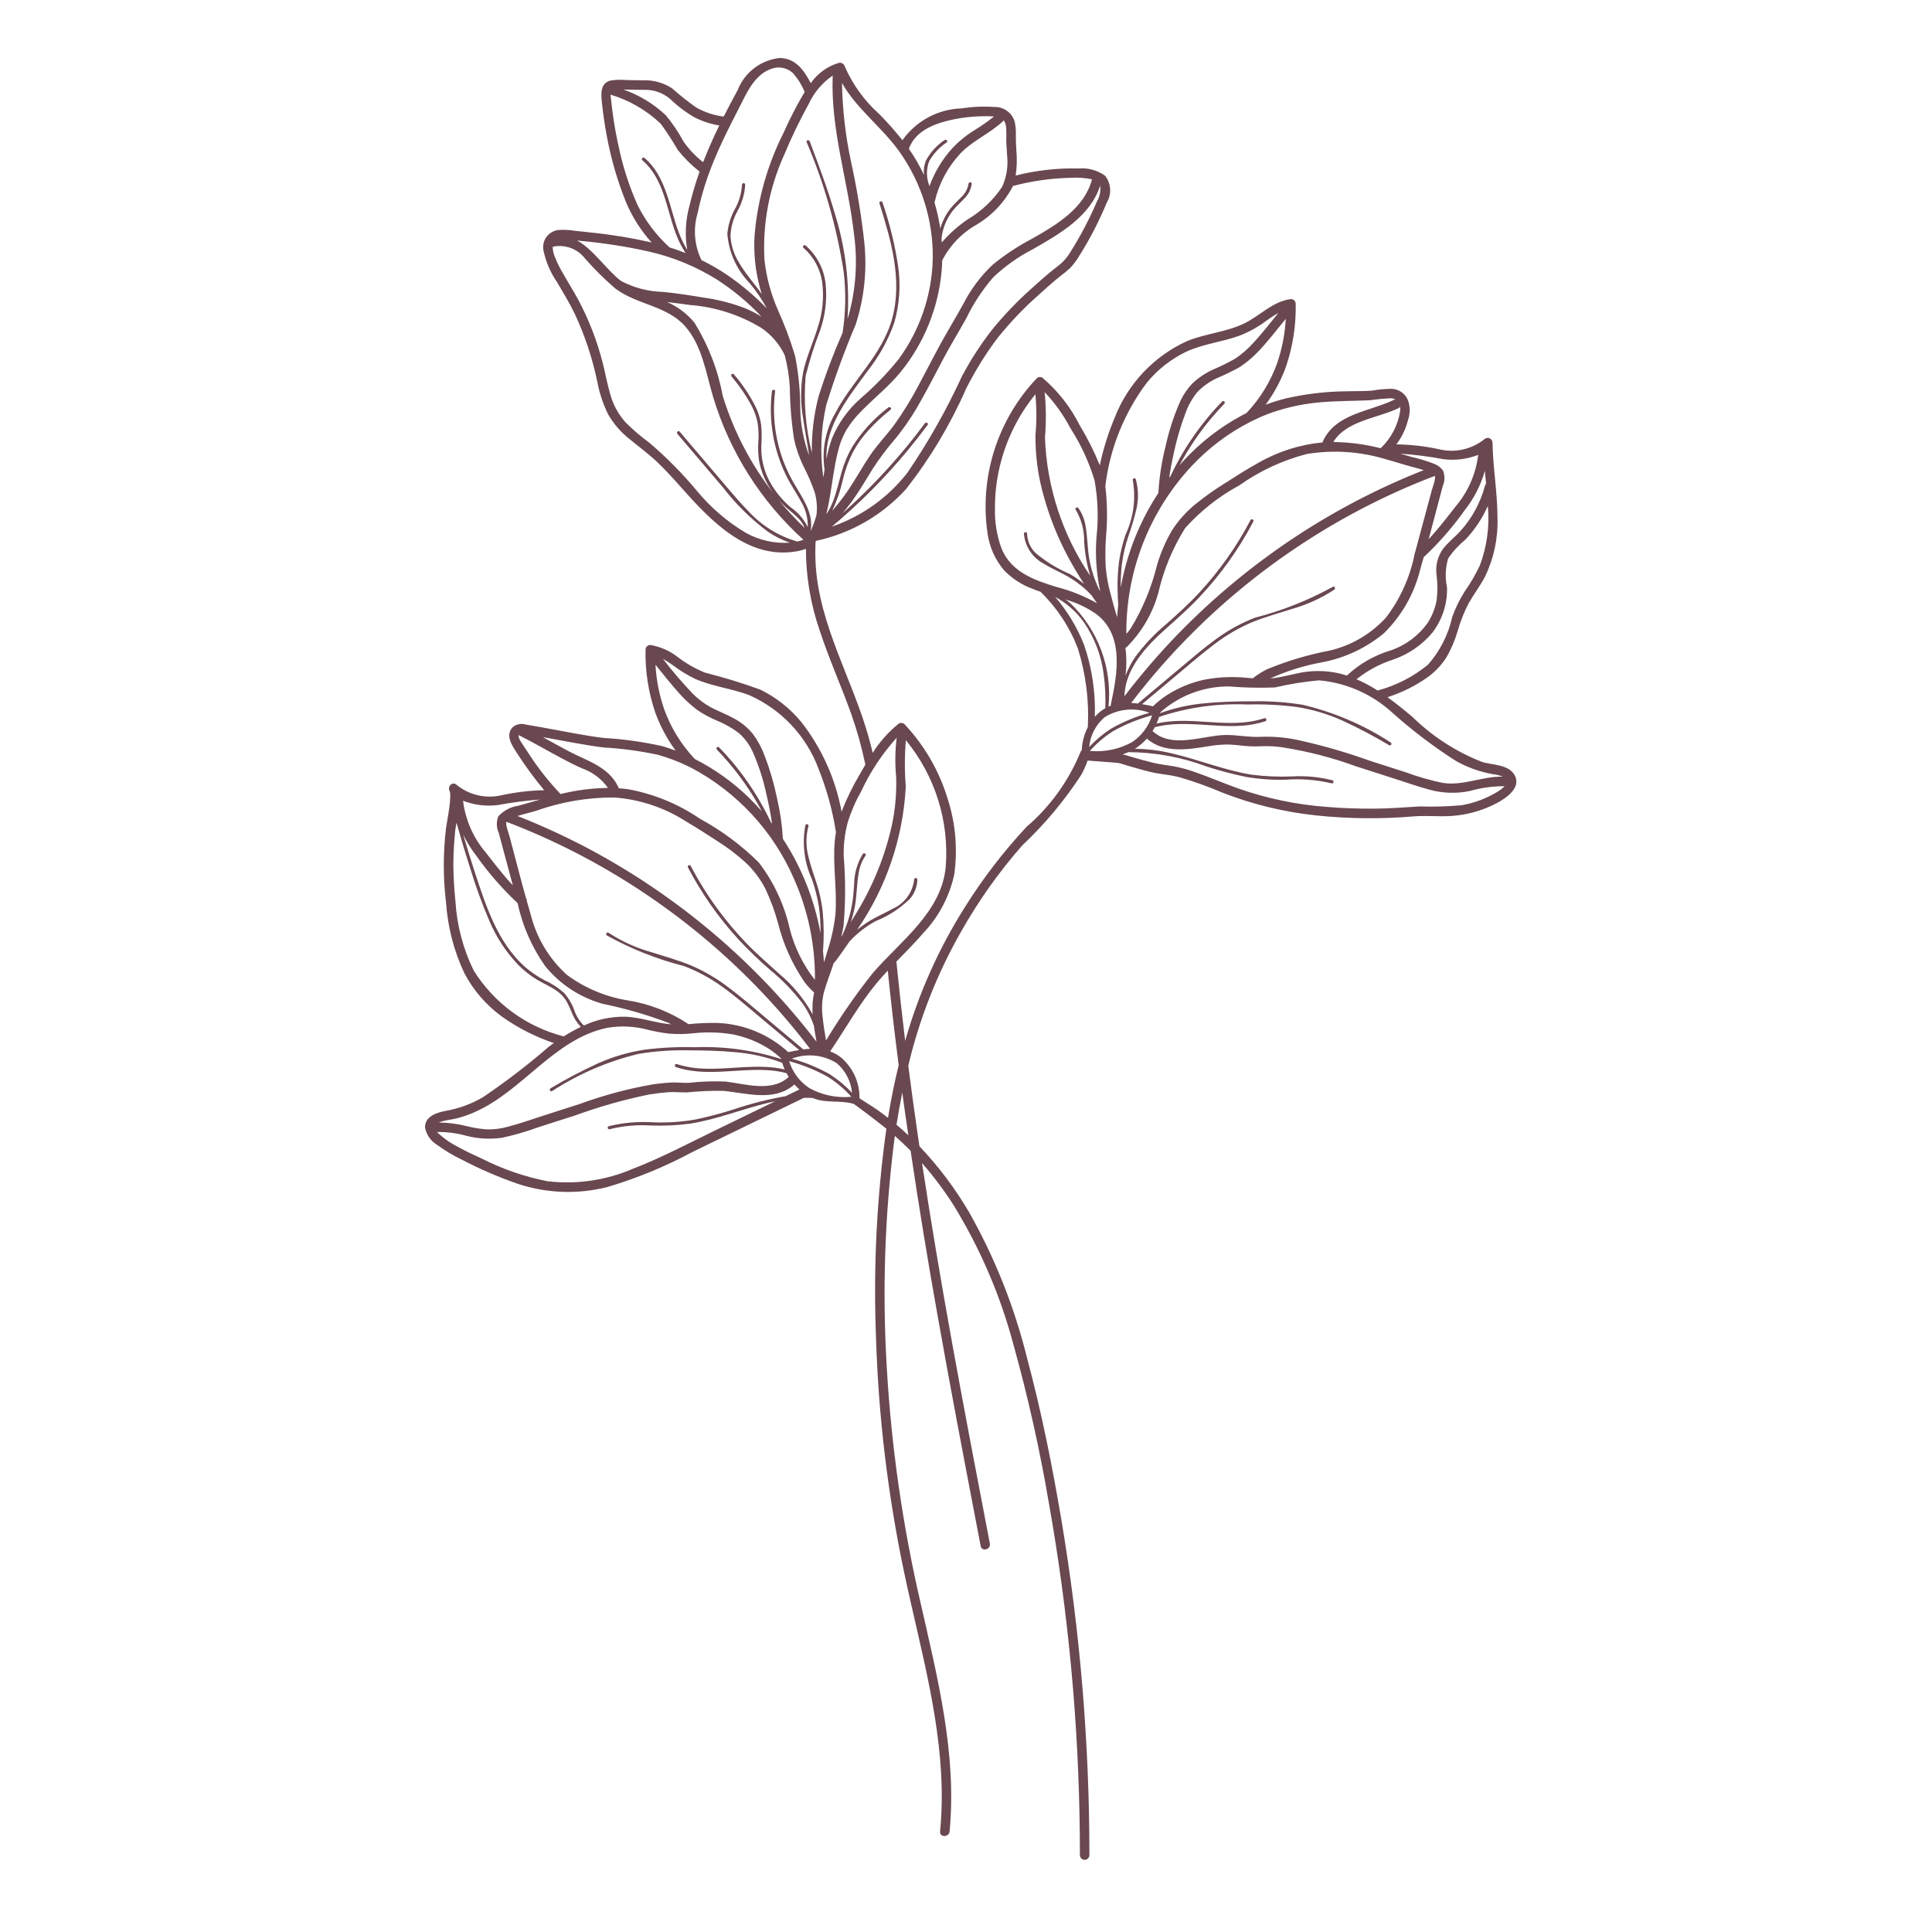 <?xml version="1.0" encoding="UTF-8"?> <svg xmlns="http://www.w3.org/2000/svg" width="100" height="100" viewBox="0 0 100 100" fill="none"><path d="M78.358 40.06C78.022 39.564 77.236 39.597 76.722 39.441C75.377 38.918 74.152 38.128 73.121 37.119C72.701 36.766 72.269 36.411 71.816 36.086C72.573 35.847 73.287 35.489 73.932 35.027C74.295 34.756 74.608 34.422 74.855 34.042C75.11 33.608 75.309 33.143 75.448 32.659C75.589 32.163 75.78 31.683 76.017 31.226C76.284 30.754 76.616 30.323 76.867 29.842C77.325 28.892 77.546 27.845 77.51 26.791C77.508 25.492 77.274 24.206 77.252 22.907C77.251 22.858 77.236 22.812 77.208 22.772C77.181 22.733 77.143 22.702 77.099 22.683C77.054 22.665 77.005 22.66 76.958 22.668C76.91 22.677 76.867 22.699 76.832 22.733C76.504 22.995 76.121 23.178 75.71 23.268C75.3 23.358 74.875 23.351 74.468 23.249C73.747 23.093 73.013 23.01 72.275 23.001C72.562 22.624 72.768 22.193 72.881 21.733C73.001 21.391 72.994 21.018 72.862 20.68C72.789 20.522 72.675 20.387 72.531 20.289C72.387 20.191 72.219 20.134 72.045 20.125C71.701 20.127 71.357 20.158 71.018 20.218C70.528 20.261 70.027 20.237 69.534 20.256C68.53 20.275 67.531 20.398 66.552 20.623C66.199 20.711 65.851 20.819 65.51 20.947C65.953 20.346 66.306 19.684 66.561 18.982C66.918 17.934 67.089 16.832 67.065 15.726C67.065 15.661 67.039 15.598 66.993 15.552C66.947 15.506 66.884 15.48 66.819 15.479C65.856 15.602 65.219 16.352 64.377 16.753C63.458 17.191 62.412 17.264 61.471 17.642C59.742 18.419 58.388 19.844 57.699 21.61C57.364 22.407 57.105 23.235 56.925 24.082C56.637 23.373 56.294 22.689 55.898 22.035C55.423 21.084 54.763 20.239 53.955 19.549C53.908 19.521 53.853 19.51 53.8 19.517C53.746 19.524 53.695 19.549 53.657 19.587C52.654 20.646 51.904 21.919 51.464 23.31C51.023 24.7 50.905 26.173 51.116 27.616C51.216 28.324 51.516 28.988 51.982 29.531C52.384 29.943 52.872 30.262 53.411 30.464C53.556 30.524 53.705 30.579 53.855 30.63C54.703 31.452 55.362 32.45 55.786 33.552C56.201 34.871 56.377 36.254 56.305 37.636C56.115 38.007 56.008 38.415 55.992 38.831C55.955 38.863 55.928 38.905 55.915 38.952C55.305 40.434 54.352 41.752 53.136 42.795C51.941 44.076 50.871 45.469 49.942 46.954C48.585 49.101 47.544 51.433 46.851 53.877C46.684 52.51 46.533 51.142 46.397 49.772C46.871 49.283 47.354 48.802 47.798 48.285C48.598 47.439 49.15 46.389 49.394 45.25C49.574 43.944 49.458 42.613 49.055 41.357C48.619 39.913 47.854 38.589 46.822 37.489C46.783 37.451 46.733 37.427 46.679 37.42C46.625 37.413 46.57 37.424 46.523 37.451C45.992 37.879 45.534 38.391 45.17 38.968C45.102 38.683 45.03 38.398 44.95 38.115C44.11 35.141 42.421 32.391 42.221 29.252C42.197 28.854 42.195 28.455 42.214 28.056C42.215 28.05 42.214 28.045 42.214 28.04C42.223 28.025 42.231 28.009 42.24 27.994L42.242 27.993C44.041 27.609 45.673 26.668 46.906 25.304C48.15 23.714 49.19 21.975 50.002 20.127C50.467 19.198 51.017 18.313 51.643 17.483C52.277 16.694 52.976 15.959 53.734 15.288C54.107 14.949 54.483 14.609 54.879 14.296C55.061 14.162 55.235 14.017 55.4 13.863C55.575 13.675 55.729 13.468 55.86 13.247C56.414 12.369 56.892 11.445 57.287 10.485C57.416 10.271 57.476 10.023 57.459 9.775C57.443 9.526 57.351 9.288 57.196 9.093C56.798 8.81 56.313 8.677 55.826 8.72C54.729 8.693 53.634 8.816 52.571 9.087C52.633 8.669 52.646 8.246 52.609 7.826C52.592 7.562 52.577 7.303 52.58 7.038C52.592 6.788 52.572 6.537 52.52 6.293C52.451 6.068 52.31 5.872 52.118 5.735C51.927 5.599 51.696 5.529 51.461 5.537C50.897 5.497 50.33 5.522 49.772 5.61C49.169 5.629 48.578 5.787 48.047 6.073C47.516 6.359 47.058 6.764 46.71 7.257C46.334 6.786 45.934 6.334 45.51 5.904C44.741 5.218 44.13 4.373 43.72 3.427C43.701 3.365 43.659 3.312 43.603 3.28C43.546 3.248 43.48 3.239 43.417 3.255C42.827 3.429 42.315 3.798 41.965 4.303C41.622 3.651 41.2 3.027 40.374 3C39.891 3.048 39.431 3.229 39.044 3.522C38.657 3.816 38.359 4.21 38.182 4.662C37.935 5.114 37.692 5.571 37.458 6.034C36.954 5.972 36.467 5.809 36.026 5.557C35.595 5.253 35.182 4.924 34.789 4.573C34.337 4.277 33.804 4.132 33.264 4.157C32.983 4.151 32.702 4.148 32.42 4.144C32.149 4.118 31.876 4.126 31.607 4.167C31.046 4.306 31.109 4.891 31.157 5.338C31.22 5.92 31.304 6.501 31.414 7.076C31.628 8.223 31.954 9.345 32.387 10.428C32.708 11.207 33.162 11.924 33.727 12.549C32.716 12.318 31.692 12.149 30.66 12.043C30.352 12.007 30.044 11.975 29.736 11.943C29.465 11.899 29.19 11.886 28.917 11.903C28.792 11.915 28.671 11.954 28.562 12.017C28.453 12.079 28.358 12.164 28.285 12.265C28.21 12.366 28.159 12.482 28.132 12.605C28.106 12.728 28.106 12.854 28.132 12.977C28.255 13.556 28.491 14.105 28.826 14.593C29.144 15.134 29.47 15.668 29.745 16.233C30.273 17.363 30.667 18.552 30.919 19.773C31.029 20.358 31.218 20.924 31.482 21.457C31.771 21.954 32.152 22.39 32.606 22.743C33.062 23.121 33.542 23.468 33.974 23.875C34.438 24.311 34.862 24.785 35.285 25.26C36.805 26.972 38.716 28.984 41.25 28.534C41.408 28.505 41.564 28.464 41.715 28.411C41.716 29.836 41.953 31.251 42.415 32.599C42.895 34.068 43.531 35.479 44.052 36.933C44.358 37.797 44.604 38.68 44.791 39.577C44.679 39.766 44.57 39.955 44.463 40.146C44.112 40.743 43.81 41.367 43.56 42.012C43.251 40.325 42.539 38.737 41.486 37.384C40.906 36.675 40.18 36.1 39.358 35.696C38.42 35.355 37.465 35.062 36.497 34.817C35.996 34.617 35.524 34.348 35.096 34.02C34.677 33.691 34.184 33.472 33.66 33.382C33.594 33.382 33.532 33.408 33.486 33.454C33.44 33.5 33.414 33.562 33.413 33.628C33.389 34.734 33.56 35.836 33.918 36.884C34.173 37.586 34.527 38.249 34.97 38.851C34.745 38.767 34.518 38.69 34.288 38.622C33.285 38.397 32.266 38.255 31.241 38.196C30.189 38.067 29.142 37.84 28.098 37.657C27.803 37.605 27.508 37.55 27.212 37.502C27.098 37.467 26.977 37.461 26.859 37.484C26.742 37.508 26.632 37.56 26.541 37.637C26.146 38.035 26.485 38.562 26.726 38.931C27.165 39.618 27.646 40.276 28.168 40.901C27.443 40.916 26.72 40.999 26.011 41.151C25.604 41.253 25.178 41.26 24.768 41.17C24.358 41.081 23.974 40.897 23.647 40.635C23.423 40.401 23.102 40.742 23.299 40.983C23.245 40.917 23.293 40.996 23.299 41.038C23.306 41.108 23.308 41.179 23.305 41.249C23.299 41.436 23.282 41.622 23.256 41.807C23.208 42.164 23.135 42.517 23.085 42.874C22.932 44.157 22.933 45.453 23.089 46.735C23.176 47.998 23.498 49.232 24.038 50.377C24.503 51.26 25.164 52.024 25.971 52.612C26.797 53.202 27.705 53.665 28.667 53.988C28.576 54.053 28.487 54.118 28.399 54.184C27.316 55.123 26.177 55.996 24.988 56.797C24.395 57.143 23.747 57.38 23.071 57.499C22.608 57.581 21.976 57.787 22.001 58.37C22.038 58.556 22.114 58.733 22.225 58.888C22.335 59.043 22.478 59.173 22.642 59.27C23.028 59.553 23.44 59.8 23.872 60.007C24.816 60.503 25.795 60.926 26.801 61.275C28.298 61.771 29.905 61.828 31.433 61.441C32.959 60.99 34.433 60.383 35.834 59.63C37.383 58.878 38.931 58.126 40.479 57.373L41.613 56.823C41.766 56.82 41.92 56.825 42.074 56.834C42.724 57.12 43.508 56.933 44.182 57.134C44.219 57.145 45.413 58.042 45.878 58.42C45.379 62.002 45.199 65.62 45.342 69.234C45.469 73.328 45.958 77.403 46.803 81.411C47.631 85.337 48.81 89.263 48.742 93.313C48.734 93.808 48.706 94.302 48.659 94.796C48.629 95.111 49.121 95.109 49.151 94.796C49.533 90.783 48.526 86.832 47.645 82.95C46.725 78.977 46.143 74.933 45.904 70.861C45.662 66.919 45.789 62.964 46.284 59.045C46.295 58.962 46.308 58.879 46.32 58.795C46.6 59.042 46.871 59.299 47.133 59.565C47.56 62.44 48.03 65.307 48.543 68.168C49.167 71.691 49.836 75.206 50.51 78.72C50.593 79.155 50.676 79.59 50.76 80.024C50.819 80.335 51.294 80.204 51.235 79.894C50.563 76.397 49.893 72.9 49.26 69.396C48.709 66.338 48.19 63.274 47.724 60.202C48.323 60.886 48.869 61.614 49.358 62.38C50.733 64.62 51.776 67.049 52.454 69.589C53.208 72.297 53.822 75.042 54.292 77.813C54.795 80.643 55.18 83.49 55.447 86.354C55.713 89.21 55.861 92.075 55.89 94.947C55.894 95.307 55.896 95.667 55.896 96.028C55.898 96.091 55.925 96.152 55.971 96.196C56.017 96.241 56.078 96.265 56.142 96.265C56.206 96.265 56.267 96.241 56.313 96.196C56.359 96.152 56.386 96.091 56.388 96.028C56.388 93.119 56.266 90.213 56.024 87.311C55.782 84.417 55.419 81.536 54.937 78.669C54.463 75.847 53.896 73.031 53.154 70.267C52.502 67.638 51.496 65.11 50.165 62.752C49.442 61.517 48.579 60.37 47.592 59.334C47.569 59.176 47.544 59.018 47.52 58.86C47.34 57.629 47.171 56.397 47.012 55.163C47.586 52.734 48.505 50.4 49.74 48.231C50.639 46.637 51.701 45.139 52.908 43.762C54.072 42.667 55.101 41.437 55.972 40.096C56.098 39.861 56.207 39.616 56.297 39.365C56.383 39.375 56.469 39.379 56.551 39.387C56.788 39.408 57.024 39.423 57.261 39.44C57.464 39.455 57.667 39.467 57.87 39.49C57.915 39.495 57.96 39.505 58.003 39.519C58.213 39.578 58.419 39.647 58.629 39.707C59.017 39.818 59.409 39.935 59.806 40.011C60.196 40.084 60.594 40.116 60.98 40.211C61.764 40.434 62.532 40.708 63.281 41.031C64.83 41.634 66.453 42.028 68.106 42.204C69.782 42.382 71.472 42.4 73.152 42.257C73.915 42.194 74.675 42.303 75.435 42.206C76.154 42.119 76.851 41.9 77.491 41.561C77.995 41.289 78.806 40.724 78.358 40.06ZM41.952 27.496C42.151 26.544 41.46 25.676 41.019 24.885C40.518 23.984 40.205 22.99 40.101 21.965C40.043 21.395 40.049 20.822 40.119 20.254C40.132 20.149 39.967 20.15 39.955 20.254C39.773 21.756 40.032 23.279 40.702 24.636C40.931 25.1 41.23 25.523 41.473 25.978C41.706 26.375 41.823 26.828 41.811 27.288C41.613 26.881 41.314 26.53 40.942 26.271C40.476 25.88 40.09 25.402 39.807 24.863C39.52 24.305 39.382 23.683 39.407 23.056C39.434 22.704 39.431 22.349 39.398 21.997C39.354 21.698 39.269 21.406 39.145 21.13C38.836 20.495 38.444 19.904 37.98 19.371C37.915 19.289 37.799 19.406 37.864 19.487C38.266 19.958 38.616 20.47 38.91 21.014C39.048 21.282 39.148 21.568 39.21 21.863C39.265 22.205 39.278 22.552 39.249 22.897C39.229 23.212 39.242 23.528 39.288 23.84C39.337 24.124 39.42 24.401 39.534 24.666C39.666 24.975 39.834 25.268 40.035 25.539C38.861 24.029 37.971 22.318 37.409 20.491C37.16 19.144 36.66 17.855 35.937 16.692C35.558 16.235 35.078 15.873 34.533 15.635C34.923 15.681 35.312 15.727 35.701 15.786C37.01 15.884 38.278 16.29 39.401 16.97C39.928 17.325 40.349 17.817 40.62 18.392C40.762 18.933 40.849 19.486 40.881 20.045C40.89 20.946 40.964 21.846 41.102 22.737C41.209 23.223 41.373 23.694 41.59 24.141C41.816 24.574 42.01 25.023 42.169 25.484C42.276 25.862 42.308 26.256 42.263 26.646C42.187 26.939 42.083 27.224 41.952 27.496ZM56.779 10.425C56.388 11.339 55.925 12.22 55.394 13.062C55.278 13.253 55.139 13.428 54.978 13.584C54.804 13.744 54.61 13.881 54.427 14.031C54.062 14.331 53.708 14.646 53.358 14.964C52.639 15.605 51.972 16.303 51.363 17.049C50.767 17.811 50.24 18.624 49.788 19.48C48.99 21.215 48.048 22.881 46.973 24.46C45.968 25.755 44.607 26.727 43.056 27.259C44.484 26.063 45.799 24.741 46.987 23.306C47.341 22.878 47.684 22.439 48.015 21.992C48.078 21.907 47.936 21.825 47.873 21.909C46.692 23.504 45.358 24.979 43.891 26.315C43.799 26.399 43.705 26.48 43.612 26.562C43.783 26.36 43.949 26.153 44.105 25.937C44.49 25.405 44.818 24.836 45.164 24.278C45.518 23.729 45.91 23.205 46.339 22.712C46.834 22.103 47.274 21.451 47.653 20.763C48.064 20.042 48.439 19.302 48.827 18.569C49.205 17.857 49.629 17.174 50.017 16.469C50.385 15.709 50.851 15 51.404 14.361C52.006 13.786 52.687 13.3 53.427 12.918C54.813 12.127 56.437 11.213 56.944 9.607C56.981 9.89 56.923 10.178 56.779 10.425ZM52.4 9.692C52.409 9.671 52.415 9.65 52.423 9.629C53.394 9.369 54.392 9.227 55.397 9.204C55.773 9.179 56.151 9.205 56.521 9.282C56.135 10.778 54.679 11.642 53.418 12.357C52.693 12.736 52.008 13.189 51.375 13.708C50.758 14.291 50.245 14.976 49.861 15.733C49.474 16.428 49.062 17.108 48.679 17.804C48.295 18.506 47.936 19.221 47.555 19.925C47.179 20.645 46.752 21.339 46.278 22C45.872 22.547 45.396 23.031 45.016 23.6C44.619 24.192 44.277 24.819 43.876 25.409C43.63 25.769 43.361 26.113 43.071 26.439C43.319 25.916 43.507 25.368 43.632 24.803C43.749 24.313 43.924 23.838 44.153 23.389C44.377 22.983 44.647 22.605 44.959 22.263C45.309 21.88 45.69 21.526 46.097 21.206C46.18 21.14 46.063 21.024 45.981 21.09C45.249 21.646 44.622 22.328 44.127 23.103C43.883 23.518 43.694 23.963 43.566 24.427C43.424 24.915 43.319 25.415 43.139 25.891C43.045 26.147 42.922 26.391 42.772 26.619C42.832 26.367 42.883 26.113 42.928 25.863C43.077 25.034 43.165 24.191 43.371 23.374C43.459 22.993 43.6 22.627 43.79 22.285C44.026 21.897 44.311 21.54 44.638 21.224C45.295 20.561 46.027 19.979 46.619 19.252C47.83 17.76 48.568 15.94 48.739 14.026C48.755 13.844 48.764 13.661 48.769 13.479C49.167 12.701 49.786 12.057 50.548 11.629C51.331 11.165 51.971 10.495 52.4 9.692ZM51.958 6.231C52.037 6.355 52.079 6.499 52.079 6.646C52.094 6.849 52.085 7.052 52.085 7.255C52.085 7.531 52.119 7.805 52.131 8.08C52.187 8.626 52.096 9.176 51.867 9.675C51.412 10.355 50.811 10.924 50.108 11.342C49.604 11.681 49.147 12.086 48.749 12.545C48.744 12.477 48.737 12.408 48.731 12.34C48.762 12.079 48.827 11.822 48.925 11.579C49.032 11.315 49.179 11.068 49.361 10.849C49.536 10.638 49.748 10.46 49.93 10.256C50.131 10.056 50.259 9.794 50.294 9.513C50.303 9.408 50.139 9.409 50.13 9.513C50.087 9.781 49.954 10.026 49.752 10.207C49.562 10.408 49.355 10.589 49.185 10.807C48.95 11.111 48.775 11.456 48.669 11.825C48.601 11.369 48.5 10.918 48.368 10.476C48.372 10.466 48.376 10.456 48.379 10.446C48.593 9.515 49.048 8.657 49.698 7.956C50.359 7.258 51.275 6.898 51.958 6.231ZM47.045 7.701C47.416 6.644 48.651 6.301 49.638 6.126C50.163 6.04 50.695 6.003 51.227 6.017C51.299 6.019 51.375 6.022 51.452 6.029C51.12 6.294 50.772 6.538 50.408 6.757C49.986 7.021 49.6 7.339 49.261 7.705C48.758 8.268 48.367 8.923 48.11 9.633C47.944 9.223 47.937 8.766 48.089 8.351C48.312 7.956 48.626 7.62 49.003 7.369C49.086 7.304 48.969 7.188 48.887 7.253C48.48 7.523 48.148 7.892 47.922 8.325C47.829 8.556 47.796 8.805 47.824 9.052C47.72 8.833 47.609 8.618 47.49 8.408C47.352 8.164 47.202 7.93 47.044 7.704L47.045 7.701ZM46.57 7.873C47.694 9.468 48.292 11.373 48.282 13.324C48.281 13.35 48.28 13.375 48.279 13.401C48.274 13.425 48.273 13.451 48.277 13.476C48.218 15.317 47.605 17.098 46.517 18.585C45.937 19.309 45.291 19.978 44.589 20.585C43.922 21.157 43.399 21.879 43.063 22.691C42.941 23.038 42.846 23.393 42.778 23.754C42.704 22.03 43.957 20.508 44.926 19.176C45.512 18.433 45.971 17.599 46.286 16.708C46.557 15.764 46.626 14.774 46.49 13.802C46.322 12.672 46.05 11.56 45.678 10.479C45.647 10.379 45.488 10.422 45.52 10.523C46.118 12.43 46.722 14.488 46.18 16.483C45.665 18.378 44.104 19.705 43.221 21.408C42.721 22.286 42.531 23.305 42.679 24.303C42.657 24.441 42.636 24.579 42.616 24.717C42.435 23.46 42.488 22.181 42.772 20.944C43.208 19.538 43.714 18.156 44.289 16.801C44.727 15.449 44.882 14.021 44.743 12.606C44.59 11.195 44.361 9.793 44.058 8.406C43.764 7.055 43.604 5.678 43.582 4.295C44.341 5.647 45.679 6.605 46.57 7.873ZM43.101 3.911C42.981 6.701 43.902 9.393 44.206 12.145C44.398 13.552 44.299 14.984 43.917 16.352C43.902 16.401 43.884 16.448 43.869 16.497C43.986 14.652 43.761 12.801 43.205 11.038C42.839 9.775 42.374 8.543 41.91 7.314C41.873 7.216 41.715 7.258 41.752 7.358C42.666 9.504 43.31 11.756 43.667 14.061C43.794 15.114 43.775 16.18 43.61 17.228C43.137 18.301 42.723 19.4 42.37 20.518C42.121 21.47 42.004 22.451 42.022 23.434C41.697 22.136 41.588 20.793 41.7 19.459C41.902 18.654 42.153 17.861 42.454 17.087C42.718 16.324 42.814 15.513 42.736 14.709C42.655 13.936 42.286 13.223 41.702 12.71C41.621 12.643 41.505 12.759 41.586 12.826C42.108 13.279 42.451 13.904 42.553 14.588C42.66 15.389 42.58 16.204 42.319 16.969C42.087 17.74 41.736 18.475 41.571 19.266C41.431 20.052 41.43 20.858 41.566 21.645C41.657 22.291 41.788 22.931 41.88 23.577C41.589 22.792 41.434 21.964 41.421 21.127C41.42 20.236 41.334 19.348 41.164 18.474C41.158 18.451 41.151 18.427 41.145 18.404C41.143 18.381 41.138 18.359 41.13 18.338L41.125 18.326C40.884 17.54 40.593 16.77 40.254 16.021C39.895 15.2 39.663 14.329 39.567 13.438C39.467 11.589 39.811 9.744 40.571 8.056C40.951 7.138 41.383 6.242 41.863 5.373C42.137 4.783 42.564 4.278 43.101 3.911ZM38.22 5.653C38.614 4.89 39.012 3.899 39.884 3.577C40.078 3.495 40.291 3.472 40.498 3.51C40.705 3.548 40.897 3.645 41.049 3.79C41.302 4.078 41.505 4.406 41.649 4.761C41.246 5.436 40.884 6.136 40.566 6.856C39.725 8.518 39.212 10.328 39.056 12.185C39 13.105 39.096 14.028 39.339 14.918C39.368 15.021 39.4 15.124 39.433 15.226C39.048 14.679 38.592 14.179 38.255 13.599C37.99 13.179 37.837 12.698 37.809 12.203C37.83 11.755 37.953 11.319 38.169 10.927C38.407 10.508 38.544 10.04 38.57 9.559C38.569 9.537 38.56 9.517 38.545 9.502C38.53 9.488 38.509 9.479 38.488 9.479C38.467 9.479 38.446 9.488 38.431 9.502C38.416 9.517 38.407 9.537 38.406 9.559C38.382 10.005 38.255 10.441 38.034 10.83C37.82 11.222 37.688 11.653 37.646 12.098C37.722 13.061 38.133 13.967 38.806 14.66C39.144 15.064 39.44 15.501 39.691 15.963C39.071 15.324 38.389 14.747 37.655 14.242C37.225 13.95 36.776 13.69 36.309 13.463C36.305 13.453 36.301 13.444 36.296 13.435C35.94 12.688 35.872 11.837 36.106 11.044C36.297 10.127 36.574 9.229 36.932 8.364C37.309 7.436 37.762 6.542 38.22 5.653ZM32.459 4.637C32.74 4.641 33.02 4.643 33.3 4.65C33.801 4.627 34.292 4.792 34.677 5.112C35.062 5.487 35.492 5.812 35.958 6.08C36.358 6.282 36.787 6.422 37.23 6.494C36.926 7.117 36.643 7.75 36.393 8.395C36.005 8.091 35.663 7.732 35.38 7.328C35.12 6.843 34.812 6.385 34.459 5.963C33.83 5.373 33.085 4.921 32.271 4.634L32.459 4.637ZM33.004 10.623C32.574 9.66 32.247 8.655 32.03 7.623C31.911 7.098 31.813 6.569 31.737 6.035C31.698 5.765 31.665 5.495 31.637 5.223C31.62 5.116 31.608 5.008 31.602 4.899C32.576 5.19 33.468 5.708 34.204 6.41C34.519 6.844 34.811 7.294 35.08 7.758C35.408 8.172 35.783 8.546 36.198 8.874L36.211 8.883C36.006 9.453 35.833 10.034 35.694 10.624C35.482 11.376 35.44 12.165 35.573 12.935C34.83 11.757 34.771 10.283 34.085 9.072C33.898 8.734 33.654 8.431 33.362 8.177C33.283 8.108 33.166 8.224 33.246 8.293C34.361 9.246 34.497 10.813 34.986 12.105C35.114 12.454 35.282 12.787 35.485 13.098C35.209 12.989 34.928 12.89 34.644 12.801C34.636 12.79 34.627 12.779 34.617 12.769C33.953 12.157 33.407 11.43 33.004 10.623ZM30.068 12.47C31.256 12.578 32.435 12.762 33.598 13.023C34.845 13.307 36.034 13.799 37.118 14.476C37.959 15.023 38.732 15.666 39.422 16.394C39.141 16.219 38.845 16.068 38.538 15.943C37.858 15.686 37.153 15.505 36.433 15.405C35.739 15.291 35.043 15.179 34.343 15.111C33.581 15.095 32.832 14.904 32.156 14.55C31.386 13.969 30.726 12.916 29.871 12.448C29.937 12.456 30.003 12.463 30.068 12.47ZM41.268 28.029C40.293 27.748 39.415 27.203 38.731 26.452C38.35 26.067 37.998 25.654 37.647 25.242C37.258 24.784 36.868 24.327 36.479 23.869C36.045 23.36 35.612 22.851 35.178 22.341C35.109 22.261 34.994 22.377 35.062 22.457C35.849 23.383 36.637 24.308 37.425 25.233C38.09 26.098 38.871 26.868 39.746 27.521C40.098 27.76 40.48 27.951 40.882 28.089C40.094 28.143 39.307 27.968 38.615 27.586C37.641 27.008 36.775 26.263 36.056 25.387C35.314 24.498 34.498 23.674 33.618 22.922C33.182 22.602 32.77 22.251 32.387 21.87C32.014 21.458 31.742 20.964 31.594 20.428C31.433 19.896 31.338 19.348 31.203 18.809C31.062 18.249 30.887 17.698 30.68 17.159C30.469 16.611 30.227 16.076 29.953 15.557C29.677 15.035 29.353 14.541 29.068 14.024C28.932 13.787 28.814 13.54 28.716 13.285C28.647 13.123 28.61 12.949 28.606 12.773C28.914 12.705 29.235 12.726 29.531 12.834C29.828 12.941 30.087 13.13 30.281 13.379C30.768 13.938 31.296 14.46 31.859 14.942L31.866 14.947C31.874 14.954 31.881 14.96 31.889 14.965L31.905 14.975C33.005 15.773 34.522 15.832 35.455 16.881C36.345 17.882 36.543 19.319 36.915 20.558C37.772 23.397 39.387 25.949 41.587 27.939C41.483 27.975 41.376 28.005 41.268 28.029ZM40.224 25.782C40.312 25.886 40.403 25.986 40.498 26.083C40.74 26.329 41.02 26.531 41.267 26.771C41.436 26.927 41.568 27.118 41.654 27.331C41.144 26.846 40.666 26.329 40.224 25.782ZM46.883 40.708C46.819 39.911 46.821 39.11 46.887 38.313C48.401 40.154 49.14 42.511 48.949 44.887C48.726 47.223 46.589 48.725 45.172 50.369C44.292 51.478 43.485 52.642 42.755 53.856C42.685 53.446 42.617 53.035 42.578 52.621C42.525 52.208 42.545 51.788 42.64 51.382C42.782 50.86 42.991 50.352 43.157 49.836C43.189 49.818 43.217 49.793 43.239 49.763C43.49 49.423 43.736 49.076 43.975 48.723C44.366 48.304 44.821 47.95 45.324 47.676C45.992 47.411 46.599 47.014 47.109 46.509C47.343 46.233 47.474 45.885 47.481 45.524C47.48 45.503 47.471 45.483 47.456 45.468C47.44 45.453 47.42 45.445 47.399 45.445C47.377 45.445 47.357 45.453 47.342 45.468C47.326 45.483 47.317 45.503 47.317 45.524C47.279 45.855 47.156 46.169 46.958 46.436C46.76 46.703 46.494 46.913 46.189 47.045C45.874 47.223 45.543 47.369 45.226 47.543C44.928 47.706 44.645 47.897 44.382 48.113L44.362 48.13C45.874 45.937 46.746 43.368 46.883 40.708ZM43.661 47.934C43.766 46.728 43.769 45.516 43.67 44.31C43.656 43.717 43.727 43.125 43.882 42.553C44.058 41.991 44.294 41.45 44.585 40.94C45.052 39.936 45.667 39.009 46.411 38.189C46.329 38.861 46.32 39.539 46.385 40.212C46.412 41.044 46.34 41.875 46.169 42.689C45.814 44.293 45.197 45.827 44.343 47.229C44.244 47.398 44.141 47.564 44.037 47.729C44.12 47.48 44.188 47.225 44.239 46.967C44.354 46.374 44.339 45.767 44.447 45.174C44.497 44.855 44.617 44.551 44.8 44.285C44.862 44.2 44.72 44.118 44.658 44.202C44.365 44.682 44.21 45.234 44.209 45.796C44.185 46.099 44.167 46.403 44.12 46.704C44.068 47.029 43.992 47.349 43.891 47.661C43.809 47.916 43.711 48.165 43.598 48.407C43.581 48.431 43.563 48.456 43.547 48.481C43.59 48.299 43.63 48.117 43.661 47.934ZM34.847 34.445C35.201 34.713 35.581 34.946 35.981 35.139C36.88 35.534 37.87 35.635 38.785 35.983C39.607 36.348 40.347 36.873 40.963 37.529C41.579 38.184 42.057 38.956 42.37 39.799C42.792 40.853 43.093 41.952 43.269 43.074C43.24 43.237 43.218 43.402 43.204 43.571C43.1 44.821 43.336 46.07 43.242 47.32C43.173 47.956 43.038 48.582 42.839 49.19C42.779 49.398 42.714 49.605 42.648 49.812C42.636 49.62 42.62 49.429 42.599 49.239C42.653 48.543 42.646 47.844 42.579 47.15C42.524 46.678 42.424 46.212 42.279 45.759C42.131 45.289 41.956 44.827 41.846 44.346C41.708 43.826 41.707 43.28 41.845 42.76C41.85 42.739 41.846 42.717 41.836 42.699C41.825 42.681 41.807 42.667 41.787 42.662C41.766 42.656 41.744 42.658 41.726 42.669C41.707 42.679 41.693 42.696 41.687 42.716C41.508 43.658 41.626 44.633 42.024 45.505C42.185 45.966 42.306 46.44 42.385 46.921C42.449 47.379 42.477 47.842 42.469 48.304C42.155 46.561 41.492 44.899 40.522 43.417C40.482 42.705 40.38 41.998 40.216 41.303C40.065 40.564 39.853 39.838 39.583 39.133C39.435 38.725 39.229 38.34 38.971 37.992C38.698 37.656 38.36 37.38 37.978 37.179C37.59 36.965 37.173 36.811 36.782 36.605C36.43 36.409 36.108 36.164 35.827 35.875C35.292 35.311 34.787 34.719 34.313 34.102C34.497 34.206 34.676 34.321 34.847 34.445ZM31.414 48.421C32.667 49.117 34.006 49.648 35.396 50.001C36.1 50.268 36.766 50.627 37.377 51.069C38.026 51.532 38.629 52.054 39.239 52.566L41.365 54.349C41.176 54.38 40.989 54.418 40.803 54.459C39.798 53.539 38.501 53.003 37.139 52.947C36.635 52.938 36.131 52.96 35.63 53.012C35.619 53 35.607 52.989 35.594 52.979C34.647 52.36 33.58 51.95 32.463 51.775C31.335 51.59 30.267 51.139 29.347 50.461C28.422 49.629 27.768 48.538 27.468 47.331C27.398 47.095 27.331 46.858 27.264 46.621C27.267 46.595 27.265 46.57 27.258 46.545C27.25 46.52 27.239 46.498 27.223 46.478C26.926 45.419 26.658 44.351 26.374 43.291C26.329 43.125 26.156 42.693 26.211 42.532C26.218 42.536 26.225 42.54 26.233 42.543C28.661 43.471 30.981 44.662 33.15 46.094C35.321 47.525 37.33 49.187 39.142 51.051C40.135 52.072 41.065 53.152 41.927 54.285C41.812 54.291 41.697 54.302 41.581 54.317C40.918 53.76 40.254 53.203 39.59 52.647C38.98 52.135 38.377 51.612 37.74 51.133C37.135 50.665 36.474 50.276 35.772 49.973C35.103 49.695 34.404 49.503 33.716 49.285C32.929 49.065 32.18 48.726 31.497 48.279C31.41 48.218 31.328 48.361 31.414 48.421ZM34.744 53.019C33.934 52.956 33.161 52.649 32.344 52.625C31.611 52.616 30.886 52.771 30.222 53.08C30.004 52.868 29.838 52.609 29.737 52.322C29.617 51.981 29.434 51.667 29.198 51.394C28.9 51.127 28.562 50.908 28.198 50.743C27.824 50.551 27.475 50.312 27.159 50.034C25.76 48.776 25.156 46.913 24.588 45.178C24.373 44.523 24.169 43.865 23.974 43.203C24.165 43.592 24.395 43.96 24.66 44.302C25.287 45.187 26.001 46.006 26.792 46.747C27.043 47.92 27.529 49.03 28.221 50.01C28.989 50.952 30.03 51.633 31.201 51.959C32.356 52.194 33.49 52.523 34.593 52.94C34.644 52.965 34.694 52.992 34.744 53.019ZM34.372 36.695C34.12 35.956 33.97 35.186 33.927 34.407C34.355 34.922 34.758 35.458 35.213 35.949C35.479 36.241 35.772 36.508 36.087 36.746C36.413 36.969 36.761 37.157 37.126 37.307C37.53 37.471 37.911 37.689 38.257 37.955C38.582 38.247 38.837 38.608 39.003 39.012C39.289 39.678 39.51 40.371 39.663 41.081C39.781 41.59 39.892 42.111 39.962 42.635C39.942 42.609 39.921 42.583 39.901 42.557C39.377 41.447 38.714 40.408 37.927 39.466C37.701 39.197 37.466 38.935 37.221 38.683C37.148 38.606 37.032 38.723 37.105 38.799C37.955 39.677 38.689 40.661 39.288 41.726C39.338 41.814 39.385 41.904 39.432 41.993C39.223 41.757 39.009 41.525 38.782 41.305C37.951 40.494 37.002 39.814 35.967 39.288C35.261 38.544 34.718 37.661 34.372 36.695ZM28.289 38.188C29.27 38.36 30.252 38.568 31.241 38.689C32.189 38.743 33.131 38.87 34.06 39.069C34.615 39.226 35.154 39.433 35.671 39.687C35.696 39.707 35.725 39.721 35.757 39.729C38.141 40.986 40.025 43.019 41.098 45.492C41.83 47.137 42.199 48.92 42.181 50.72C41.571 49.943 41.128 49.049 40.881 48.093C40.603 46.837 40.054 45.657 39.271 44.636C38.371 43.747 37.351 42.989 36.24 42.385C35.11 41.611 33.829 41.086 32.481 40.845C32.328 40.825 32.176 40.811 32.023 40.8C32.019 40.779 32.012 40.758 32.003 40.738C31.516 39.686 30.366 39.376 29.434 38.884C28.987 38.648 28.546 38.4 28.103 38.155L28.289 38.188ZM27.391 39.044C27.276 38.873 27.163 38.702 27.052 38.529C26.994 38.441 26.806 38.195 26.849 38.048C27.61 38.431 28.347 38.865 29.1 39.264C29.444 39.447 29.79 39.627 30.149 39.779C30.681 39.97 31.141 40.32 31.466 40.782C30.64 40.793 29.817 40.9 29.015 41.099C28.412 40.465 27.868 39.778 27.391 39.044ZM31.79 41.278C33.118 41.374 34.4 41.802 35.519 42.524C36.062 42.845 36.595 43.185 37.123 43.53C37.628 43.847 38.105 44.207 38.549 44.605C38.985 45.005 39.347 45.48 39.617 46.006C39.886 46.578 40.104 47.171 40.27 47.78C40.542 48.87 41.006 49.903 41.641 50.83C41.788 51.027 41.955 51.208 42.138 51.372C42.059 51.743 42.034 52.123 42.063 52.501C41.619 51.704 41.034 50.994 40.336 50.407C39.754 49.88 39.16 49.37 38.616 48.803C38.08 48.245 37.583 47.652 37.126 47.028C36.614 46.327 36.154 45.588 35.75 44.819C35.701 44.725 35.559 44.808 35.609 44.901C36.316 46.249 37.194 47.499 38.221 48.621C38.745 49.182 39.297 49.714 39.877 50.216C40.488 50.717 41.039 51.285 41.521 51.911C41.782 52.271 41.985 52.669 42.125 53.09C42.165 53.371 42.215 53.65 42.265 53.923C40.708 51.888 38.939 50.024 36.987 48.362C34.976 46.65 32.784 45.161 30.451 43.92C29.261 43.291 28.036 42.728 26.783 42.235C27.112 42.132 27.451 42.06 27.781 41.956C29.068 41.501 30.424 41.272 31.79 41.278ZM25.77 41.669C26.494 41.534 27.225 41.439 27.959 41.384C27.587 41.491 27.216 41.598 26.843 41.702C26.438 41.758 26.065 41.954 25.79 42.257C25.737 42.392 25.712 42.538 25.716 42.683C25.72 42.829 25.754 42.973 25.814 43.105L26.1 44.173C26.248 44.723 26.396 45.273 26.544 45.824C26.037 45.287 25.59 44.694 25.134 44.114C24.492 43.358 24.087 42.431 23.968 41.447C24.54 41.67 25.16 41.747 25.77 41.669ZM24.518 50.234C23.971 49.116 23.651 47.902 23.574 46.66C23.511 46.012 23.465 45.357 23.466 44.705C23.466 44.357 23.482 44.008 23.506 43.661C23.518 43.499 23.531 43.338 23.545 43.177C23.551 43.113 23.555 43.049 23.563 42.985C23.562 42.99 23.564 42.976 23.569 42.938C23.588 42.819 23.607 42.701 23.627 42.583C23.847 43.358 24.077 44.13 24.324 44.897C24.611 45.849 24.951 46.783 25.343 47.697C25.695 48.518 26.19 49.271 26.803 49.92C27.098 50.222 27.43 50.486 27.791 50.705C28.143 50.916 28.529 51.074 28.861 51.319C29.045 51.453 29.201 51.623 29.318 51.819C29.414 51.991 29.5 52.169 29.573 52.352C29.681 52.65 29.847 52.922 30.062 53.154C29.757 53.299 29.461 53.463 29.176 53.645L29.168 53.641C27.239 53.143 25.575 51.923 24.518 50.234ZM22.795 58.07C23.065 57.975 23.357 57.956 23.634 57.888C23.952 57.807 24.262 57.7 24.561 57.566C27.056 56.474 28.665 53.794 31.41 53.203C32.124 53.08 32.856 53.115 33.554 53.307C33.925 53.397 34.302 53.464 34.681 53.506C35.069 53.533 35.458 53.526 35.844 53.487C36.54 53.406 37.244 53.424 37.934 53.541C38.572 53.668 39.182 53.907 39.736 54.248C39.981 54.401 40.211 54.578 40.422 54.776L40.432 54.815C38.985 54.352 37.468 54.146 35.949 54.204C35.088 54.179 34.226 54.222 33.371 54.331C32.543 54.456 31.734 54.692 30.968 55.032C30.12 55.419 29.295 55.853 28.495 56.332C28.477 56.343 28.464 56.361 28.459 56.382C28.454 56.403 28.457 56.425 28.468 56.443C28.479 56.462 28.497 56.475 28.517 56.481C28.538 56.486 28.559 56.484 28.578 56.474C29.949 55.583 31.461 54.932 33.05 54.549C33.891 54.409 34.744 54.348 35.597 54.365C36.412 54.367 37.23 54.382 38.042 54.46C38.878 54.527 39.7 54.712 40.484 55.011C40.521 55.127 40.565 55.242 40.616 55.353C39.219 55.031 37.759 55.382 36.341 55.309C35.895 55.291 35.455 55.213 35.031 55.077C34.931 55.044 34.887 55.202 34.987 55.235C36.504 55.739 38.107 55.308 39.661 55.388C40.014 55.404 40.364 55.457 40.707 55.545C40.743 55.612 40.783 55.678 40.824 55.742L40.812 55.752C39.928 56.555 38.568 56.096 37.532 55.979C36.9 55.954 36.267 55.977 35.638 56.048C35.354 56.058 35.073 56.019 34.789 56.029C34.447 56.046 34.107 56.08 33.768 56.131C32.483 56.357 31.221 56.697 29.995 57.145C29.381 57.342 28.768 57.539 28.154 57.736C27.528 57.937 26.904 58.162 26.267 58.325C25.922 58.421 25.565 58.466 25.207 58.457C24.869 58.434 24.534 58.382 24.206 58.3C23.718 58.174 23.218 58.107 22.715 58.101C22.742 58.089 22.77 58.079 22.795 58.07ZM40.661 56.739C39.768 56.895 38.888 57.117 38.028 57.404C37.35 57.624 36.66 57.807 35.961 57.952C35.263 58.071 34.555 58.118 33.848 58.093C33.064 58.039 32.276 58.105 31.511 58.29C31.491 58.296 31.474 58.31 31.464 58.329C31.453 58.347 31.451 58.369 31.457 58.39C31.462 58.41 31.476 58.428 31.494 58.439C31.512 58.45 31.534 58.453 31.555 58.448C32.234 58.278 32.936 58.212 33.636 58.253C34.331 58.282 35.028 58.251 35.718 58.16C37.117 57.939 38.436 57.394 39.81 57.07C39.914 57.045 40.018 57.022 40.123 57.001C39.078 57.509 38.032 58.017 36.987 58.525C35.588 59.204 34.201 59.941 32.748 60.5C31.363 61.095 29.846 61.316 28.348 61.142C27.164 60.911 26.018 60.517 24.943 59.971C24.537 59.788 24.134 59.598 23.743 59.384C23.363 59.197 23.01 58.957 22.697 58.671C22.672 58.646 22.648 58.62 22.626 58.593C23.139 58.586 23.651 58.652 24.145 58.791C24.747 58.944 25.372 58.978 25.986 58.89C26.623 58.752 27.251 58.571 27.863 58.346C28.503 58.141 29.142 57.936 29.781 57.731C31.027 57.278 32.304 56.916 33.602 56.65C33.929 56.596 34.261 56.557 34.592 56.533C34.918 56.508 35.238 56.549 35.563 56.543C36.191 56.478 36.823 56.451 37.455 56.463C38.68 56.587 40.077 57.038 41.119 56.133C41.2 56.224 41.287 56.31 41.379 56.391L40.661 56.739ZM41.883 56.314C41.386 55.983 41.018 55.49 40.844 54.918C40.851 54.924 40.859 54.929 40.868 54.932C41.566 55.121 42.239 55.395 42.87 55.749C43.313 56.033 43.716 56.377 44.066 56.77C43.309 56.842 42.548 56.683 41.883 56.314ZM42.953 55.607C42.331 55.256 41.669 54.983 40.98 54.796C41.359 54.654 41.765 54.6 42.168 54.639C42.57 54.679 42.958 54.81 43.302 55.023C43.76 55.413 44.047 55.967 44.102 56.565C43.761 56.199 43.374 55.877 42.953 55.607ZM46.009 57.591C45.994 57.681 45.98 57.771 45.965 57.861C45.781 57.718 45.594 57.577 45.403 57.441C45.16 57.271 44.499 56.864 44.487 56.841C44.492 56.44 44.409 56.042 44.243 55.677C44.076 55.312 43.831 54.989 43.524 54.73C43.356 54.598 43.169 54.494 42.968 54.421L42.979 54.407C43.775 53.23 44.466 51.982 45.378 50.885C45.562 50.663 45.755 50.449 45.951 50.238C46.117 51.872 46.306 53.503 46.516 55.133C46.317 55.943 46.148 56.762 46.009 57.591ZM46.843 57.576C46.898 57.972 46.959 58.367 47.016 58.763C46.817 58.576 46.613 58.394 46.404 58.217C46.491 57.658 46.59 57.102 46.702 56.548C46.749 56.891 46.795 57.233 46.843 57.576ZM72.058 36.881C73.089 37.803 74.192 38.641 75.357 39.386C75.946 39.718 76.586 39.948 77.251 40.068C77.434 40.086 77.614 40.131 77.785 40.2C76.734 40.172 75.722 40.693 74.662 40.52C74.023 40.387 73.396 40.207 72.784 39.981C72.171 39.785 71.557 39.588 70.944 39.391C69.708 38.945 68.444 38.58 67.161 38.299C66.547 38.17 65.921 38.115 65.294 38.136C64.661 38.176 64.043 38.03 63.412 38.043C62.239 38.068 60.674 38.766 59.667 37.85L59.655 37.841C59.696 37.775 59.736 37.71 59.773 37.641C61.217 37.262 62.736 37.657 64.208 37.568C64.644 37.545 65.075 37.467 65.491 37.333C65.591 37.3 65.548 37.142 65.448 37.175C63.924 37.681 62.309 37.229 60.748 37.326C60.45 37.343 60.154 37.385 59.863 37.452C59.913 37.34 59.957 37.225 59.995 37.108C61.467 36.614 63.017 36.397 64.568 36.465C65.421 36.441 66.275 36.484 67.121 36.595C67.934 36.722 68.727 36.957 69.478 37.294C70.308 37.676 71.117 38.103 71.9 38.572C71.919 38.582 71.941 38.584 71.962 38.579C71.982 38.573 71.999 38.559 72.01 38.541C72.021 38.523 72.024 38.501 72.019 38.48C72.014 38.459 72.001 38.441 71.983 38.43C70.59 37.524 69.051 36.865 67.434 36.481C66.584 36.343 65.723 36.282 64.862 36.299C64.023 36.302 63.18 36.317 62.344 36.403C61.559 36.473 60.787 36.644 60.047 36.913L60.057 36.874C61.03 36.006 62.289 35.527 63.593 35.529C64.388 35.595 65.186 35.613 65.983 35.583C66.736 35.409 67.5 35.285 68.27 35.214C69.681 35.339 71.013 35.925 72.058 36.881ZM59.498 36.894C58.81 37.081 58.147 37.354 57.526 37.705C57.104 37.975 56.718 38.297 56.377 38.663C56.432 38.065 56.719 37.511 57.176 37.121C57.52 36.908 57.908 36.777 58.311 36.737C58.714 36.698 59.12 36.752 59.498 36.894ZM59.114 36.447L60.988 34.874C61.607 34.355 62.218 33.823 62.865 33.339C63.468 32.876 64.128 32.492 64.829 32.197C65.5 31.926 66.2 31.736 66.888 31.515C67.66 31.295 68.394 30.959 69.065 30.519C69.15 30.459 69.068 30.316 68.982 30.377C67.713 31.075 66.362 31.61 64.96 31.971C64.254 32.245 63.586 32.61 62.974 33.057C62.337 33.516 61.74 34.03 61.139 34.534C60.392 35.161 59.644 35.788 58.897 36.415C58.781 36.4 58.666 36.389 58.551 36.383C61.688 32.271 65.678 28.886 70.246 26.459C71.54 25.77 72.876 25.163 74.245 24.641C74.254 24.638 74.26 24.634 74.268 24.63C74.324 24.791 74.15 25.22 74.105 25.389L73.829 26.416C73.642 27.113 73.455 27.811 73.268 28.508L73.245 28.594C73.222 28.628 73.211 28.669 73.213 28.71C72.976 29.891 72.472 31.003 71.741 31.962C70.968 32.812 69.955 33.408 68.835 33.671C67.72 33.883 66.63 34.208 65.581 34.641C65.335 34.764 65.103 34.91 64.885 35.077C64.873 35.086 64.862 35.097 64.852 35.108C64.766 35.102 64.681 35.096 64.596 35.089C63.847 35.008 63.09 35.037 62.35 35.178C61.672 35.321 61.025 35.584 60.439 35.955C60.166 36.131 59.91 36.332 59.675 36.557C59.49 36.516 59.302 36.478 59.114 36.447ZM76.601 29.257C76.381 29.726 76.12 30.175 75.822 30.599C75.553 31.018 75.334 31.467 75.168 31.936C74.964 32.85 74.533 33.698 73.915 34.403C73.152 35.029 72.264 35.484 71.311 35.739L71.306 35.742C70.959 35.518 70.593 35.322 70.214 35.157C70.778 34.706 71.42 34.361 72.108 34.141C72.903 33.868 73.608 33.383 74.146 32.738C74.655 32.07 74.921 31.249 74.898 30.41C74.791 29.907 74.812 29.386 74.96 28.895C75.212 28.53 75.514 28.203 75.857 27.923C76.338 27.414 76.728 26.826 77.01 26.186C77.107 27.227 76.967 28.277 76.601 29.257ZM76.856 24.373C76.877 24.593 76.898 24.814 76.92 25.035C76.892 25.065 76.872 25.101 76.862 25.14C76.632 26.008 76.2 26.809 75.6 27.477C75.303 27.805 74.943 28.073 74.677 28.428C74.41 28.812 74.295 29.282 74.353 29.746C74.413 30.191 74.414 30.642 74.357 31.087C74.278 31.495 74.123 31.884 73.9 32.234C73.426 32.903 72.753 33.404 71.977 33.666C71.132 33.92 70.357 34.366 69.712 34.968C69.586 34.927 69.459 34.889 69.33 34.857C68.594 34.689 67.83 34.691 67.096 34.864C66.69 34.949 66.286 35.059 65.874 35.104C65.833 35.108 65.792 35.109 65.752 35.113C66.608 34.728 67.508 34.448 68.431 34.281C69.607 34.059 70.708 33.542 71.629 32.779C72.557 31.869 73.211 30.717 73.516 29.454C73.576 29.25 73.633 29.046 73.69 28.841C74.48 28.101 75.193 27.283 75.819 26.401C76.294 25.799 76.646 25.11 76.856 24.373ZM74.709 23.767C75.319 23.845 75.938 23.768 76.511 23.545C76.392 24.529 75.986 25.457 75.345 26.212C74.892 26.787 74.449 27.374 73.948 27.907C74.195 26.994 74.43 26.077 74.675 25.164C74.731 25.037 74.762 24.9 74.764 24.761C74.766 24.622 74.741 24.483 74.689 24.355C74.579 24.201 74.427 24.084 74.252 24.016C73.868 23.864 73.473 23.743 73.07 23.654C72.871 23.599 72.674 23.541 72.478 23.483C73.226 23.532 73.971 23.627 74.709 23.767ZM73.236 24.204C73.39 24.243 73.543 24.285 73.695 24.333C71.367 25.251 69.141 26.408 67.052 27.785C64.847 29.24 62.806 30.93 60.965 32.825C59.982 33.841 59.059 34.914 58.201 36.038C58.239 34.586 59.352 33.43 60.382 32.51C60.957 31.996 61.534 31.488 62.064 30.927C63.175 29.752 64.119 28.431 64.87 27C64.919 26.906 64.777 26.823 64.728 26.917C64.009 28.289 63.111 29.559 62.057 30.694C61.525 31.268 60.946 31.789 60.362 32.308C59.758 32.808 59.219 33.38 58.756 34.012C58.553 34.309 58.386 34.63 58.258 34.966C58.317 34.489 58.315 34.007 58.253 33.531C58.278 33.52 58.302 33.506 58.323 33.488C59.097 32.713 59.658 31.752 59.951 30.697C60.224 29.507 60.693 28.372 61.34 27.338C62.141 26.444 63.089 25.695 64.145 25.123C65.201 24.376 66.383 23.826 67.635 23.5C69.004 23.274 70.406 23.367 71.733 23.772C72.237 23.906 72.731 24.076 73.236 24.204ZM72.466 21.051C72.48 21.123 72.482 21.197 72.473 21.269C72.36 22.008 72.004 22.687 71.461 23.201C71.357 23.175 71.254 23.148 71.15 23.126C70.456 22.972 69.749 22.889 69.038 22.878C69.03 22.878 69.021 22.878 69.012 22.878C69.693 21.769 71.285 21.653 72.37 21.135C72.41 21.117 72.443 21.088 72.466 21.051ZM65.594 21.441C66.408 21.135 67.258 20.934 68.123 20.845C69.054 20.743 69.986 20.761 70.919 20.717C71.276 20.664 71.634 20.63 71.994 20.614C72.076 20.618 72.156 20.642 72.226 20.683C72.19 20.684 72.154 20.694 72.122 20.709C70.87 21.307 69.132 21.409 68.475 22.836C68.466 22.856 68.459 22.878 68.455 22.9C67.282 23.01 66.147 23.372 65.126 23.96C64.533 24.287 63.961 24.654 63.39 25.02C62.866 25.345 62.362 25.703 61.883 26.09C61.406 26.478 60.993 26.938 60.661 27.455C60.327 28.025 60.065 28.634 59.882 29.269C59.599 30.421 59.141 31.521 58.522 32.532C58.452 32.629 58.378 32.721 58.3 32.81C58.272 29.594 59.478 26.489 61.668 24.134C62.55 23.189 63.592 22.406 64.744 21.821C64.761 21.815 64.777 21.807 64.791 21.797C65.054 21.668 65.32 21.546 65.594 21.441ZM66.107 18.793C65.762 19.755 65.221 20.636 64.519 21.378C63.201 22.049 62.024 22.966 61.052 24.081C61.51 23.222 62.056 22.413 62.679 21.667C62.901 21.402 63.133 21.145 63.373 20.897C63.447 20.821 63.331 20.704 63.257 20.781C62.401 21.665 61.662 22.654 61.057 23.726C60.888 24.026 60.73 24.333 60.583 24.645C60.562 24.672 60.54 24.699 60.519 24.726C60.577 24.304 60.661 23.885 60.75 23.473C60.896 22.776 61.095 22.091 61.346 21.425C61.487 21.01 61.703 20.624 61.982 20.285C62.286 19.973 62.648 19.723 63.047 19.548C63.423 19.389 63.79 19.209 64.147 19.011C64.473 18.801 64.774 18.555 65.044 18.277C65.594 17.727 66.055 17.099 66.552 16.502C66.509 17.283 66.359 18.053 66.107 18.793ZM59.362 19.805C59.916 19.131 60.611 18.585 61.398 18.206C62.27 17.798 63.246 17.705 64.146 17.378C64.628 17.194 65.083 16.944 65.498 16.637C65.713 16.477 65.937 16.331 66.169 16.198C65.74 16.716 65.335 17.255 64.873 17.746C64.598 18.052 64.288 18.323 63.948 18.555C63.577 18.767 63.193 18.957 62.799 19.123C62.404 19.302 62.042 19.544 61.726 19.84C61.426 20.154 61.188 20.521 61.023 20.923C60.724 21.627 60.491 22.358 60.328 23.106C60.128 23.895 60.004 24.702 59.957 25.515C59.587 26.076 59.261 26.667 58.983 27.28C58.531 28.277 58.204 29.327 58.009 30.404C58.004 30.005 58.023 29.606 58.068 29.209C58.131 28.72 58.242 28.238 58.4 27.77C58.563 27.314 58.702 26.849 58.814 26.377C58.937 25.862 58.929 25.325 58.792 24.814C58.761 24.713 58.603 24.756 58.634 24.858C58.801 25.812 58.67 26.794 58.259 27.671C58.104 28.127 57.991 28.595 57.921 29.072C57.859 29.556 57.834 30.044 57.846 30.533C57.85 30.795 57.863 31.057 57.878 31.319C57.856 31.527 57.837 31.737 57.825 31.947C57.691 31.538 57.582 31.12 57.477 30.71C57.353 30.264 57.271 29.806 57.231 29.344C57.206 28.838 57.211 28.33 57.244 27.823C57.327 26.935 57.316 26.041 57.212 25.155C57.447 23.214 58.188 21.369 59.362 19.805ZM57.502 36.434C57.495 36.463 57.494 36.493 57.498 36.523C57.457 36.538 57.416 36.556 57.376 36.574C57.474 35.588 57.346 34.593 57.001 33.663C56.657 32.734 56.105 31.895 55.389 31.21C55.31 31.146 55.228 31.087 55.146 31.029C55.696 31.186 56.218 31.428 56.693 31.747C58.203 32.833 57.841 34.877 57.502 36.434ZM55.405 22.165C55.944 23.002 56.364 23.909 56.653 24.862C56.83 25.839 56.863 26.837 56.752 27.823C56.684 28.752 56.749 29.685 56.944 30.596L56.89 30.514C56.654 30.016 56.484 29.49 56.384 28.949C56.276 28.358 56.296 27.752 56.177 27.164C56.121 26.854 55.999 26.559 55.82 26.3C55.759 26.216 55.616 26.297 55.678 26.383C55.974 26.88 56.125 27.45 56.115 28.028C56.15 28.631 56.256 29.228 56.431 29.807C54.993 27.69 54.181 25.211 54.087 22.653C54.153 21.869 54.148 21.08 54.071 20.297C54.599 20.855 55.048 21.484 55.405 22.165ZM51.843 28.401C51.595 27.729 51.478 27.016 51.499 26.3C51.495 25.58 51.578 24.863 51.743 24.163C52.066 22.788 52.698 21.504 53.59 20.41C53.658 21.105 53.66 21.805 53.596 22.5C53.587 23.338 53.672 24.174 53.85 24.993C54.219 26.611 54.848 28.158 55.71 29.576C55.839 29.794 55.972 30.009 56.109 30.223C55.879 30.032 55.635 29.861 55.377 29.711C54.73 29.436 54.128 29.066 53.59 28.614C53.326 28.35 53.173 27.995 53.162 27.622C53.161 27.601 53.152 27.581 53.137 27.566C53.122 27.551 53.101 27.543 53.08 27.543C53.059 27.543 53.038 27.551 53.023 27.566C53.008 27.581 52.999 27.601 52.998 27.622C53.025 27.949 53.134 28.264 53.316 28.537C53.498 28.81 53.745 29.032 54.037 29.183C54.353 29.382 54.695 29.534 55.026 29.706C55.355 29.874 55.665 30.075 55.953 30.305C56.147 30.462 56.329 30.633 56.499 30.816C56.591 30.952 56.685 31.088 56.78 31.222C56.117 30.849 55.408 30.565 54.671 30.377C53.517 30.025 52.342 29.603 51.843 28.401ZM56.118 33.393C55.761 32.482 55.253 31.637 54.616 30.894C55.206 31.213 55.715 31.664 56.103 32.212C56.658 33.019 57.01 33.947 57.128 34.919C57.205 35.496 57.233 36.078 57.21 36.659C57.121 36.709 57.035 36.765 56.955 36.828C56.851 36.911 56.755 37.003 56.668 37.103C56.71 35.843 56.524 34.586 56.118 33.393ZM56.412 38.867C56.763 38.474 57.165 38.131 57.609 37.847C58.24 37.493 58.912 37.218 59.611 37.03C59.619 37.027 59.628 37.022 59.635 37.016C59.46 37.588 59.093 38.081 58.596 38.412C57.931 38.781 57.169 38.94 56.412 38.867ZM77.559 40.949C76.973 41.317 76.32 41.566 75.638 41.681C74.925 41.744 74.208 41.764 73.492 41.74C72.7 41.785 71.918 41.854 71.123 41.856C70.308 41.859 69.493 41.834 68.68 41.766C67.103 41.65 65.548 41.324 64.056 40.799C63.325 40.535 62.61 40.227 61.875 39.972C61.508 39.838 61.13 39.734 60.745 39.662C60.379 39.6 60.009 39.563 59.648 39.472C59.264 39.375 58.881 39.27 58.501 39.157C58.367 39.117 58.239 39.076 58.108 39.044C58.209 39.011 58.308 38.974 58.406 38.931C59.791 38.937 61.165 39.19 62.462 39.677C63.129 39.893 63.807 40.071 64.493 40.212C65.18 40.33 65.876 40.378 66.573 40.356C67.361 40.299 68.154 40.363 68.924 40.546C68.945 40.551 68.966 40.548 68.985 40.537C69.003 40.526 69.016 40.508 69.022 40.488C69.028 40.467 69.025 40.446 69.015 40.427C69.005 40.408 68.988 40.394 68.968 40.388C68.293 40.216 67.596 40.149 66.901 40.186C66.194 40.218 65.486 40.188 64.785 40.097C63.373 39.871 62.043 39.317 60.654 38.996C60.027 38.843 59.383 38.763 58.737 38.757C58.767 38.739 58.796 38.722 58.825 38.702C59.022 38.568 59.201 38.41 59.359 38.231C60.241 38.995 61.448 38.802 62.508 38.632C62.832 38.574 63.16 38.541 63.489 38.535C63.806 38.534 64.12 38.579 64.434 38.61C64.746 38.638 65.06 38.642 65.373 38.622C65.703 38.613 66.033 38.632 66.36 38.679C67.669 38.882 68.955 39.213 70.199 39.669C70.838 39.874 71.477 40.079 72.117 40.284C72.744 40.485 73.37 40.707 74.007 40.879C74.685 41.063 75.397 41.084 76.085 40.94C76.668 40.774 77.271 40.691 77.877 40.693C77.782 40.792 77.675 40.878 77.559 40.949Z" fill="#6A4850"></path></svg> 
